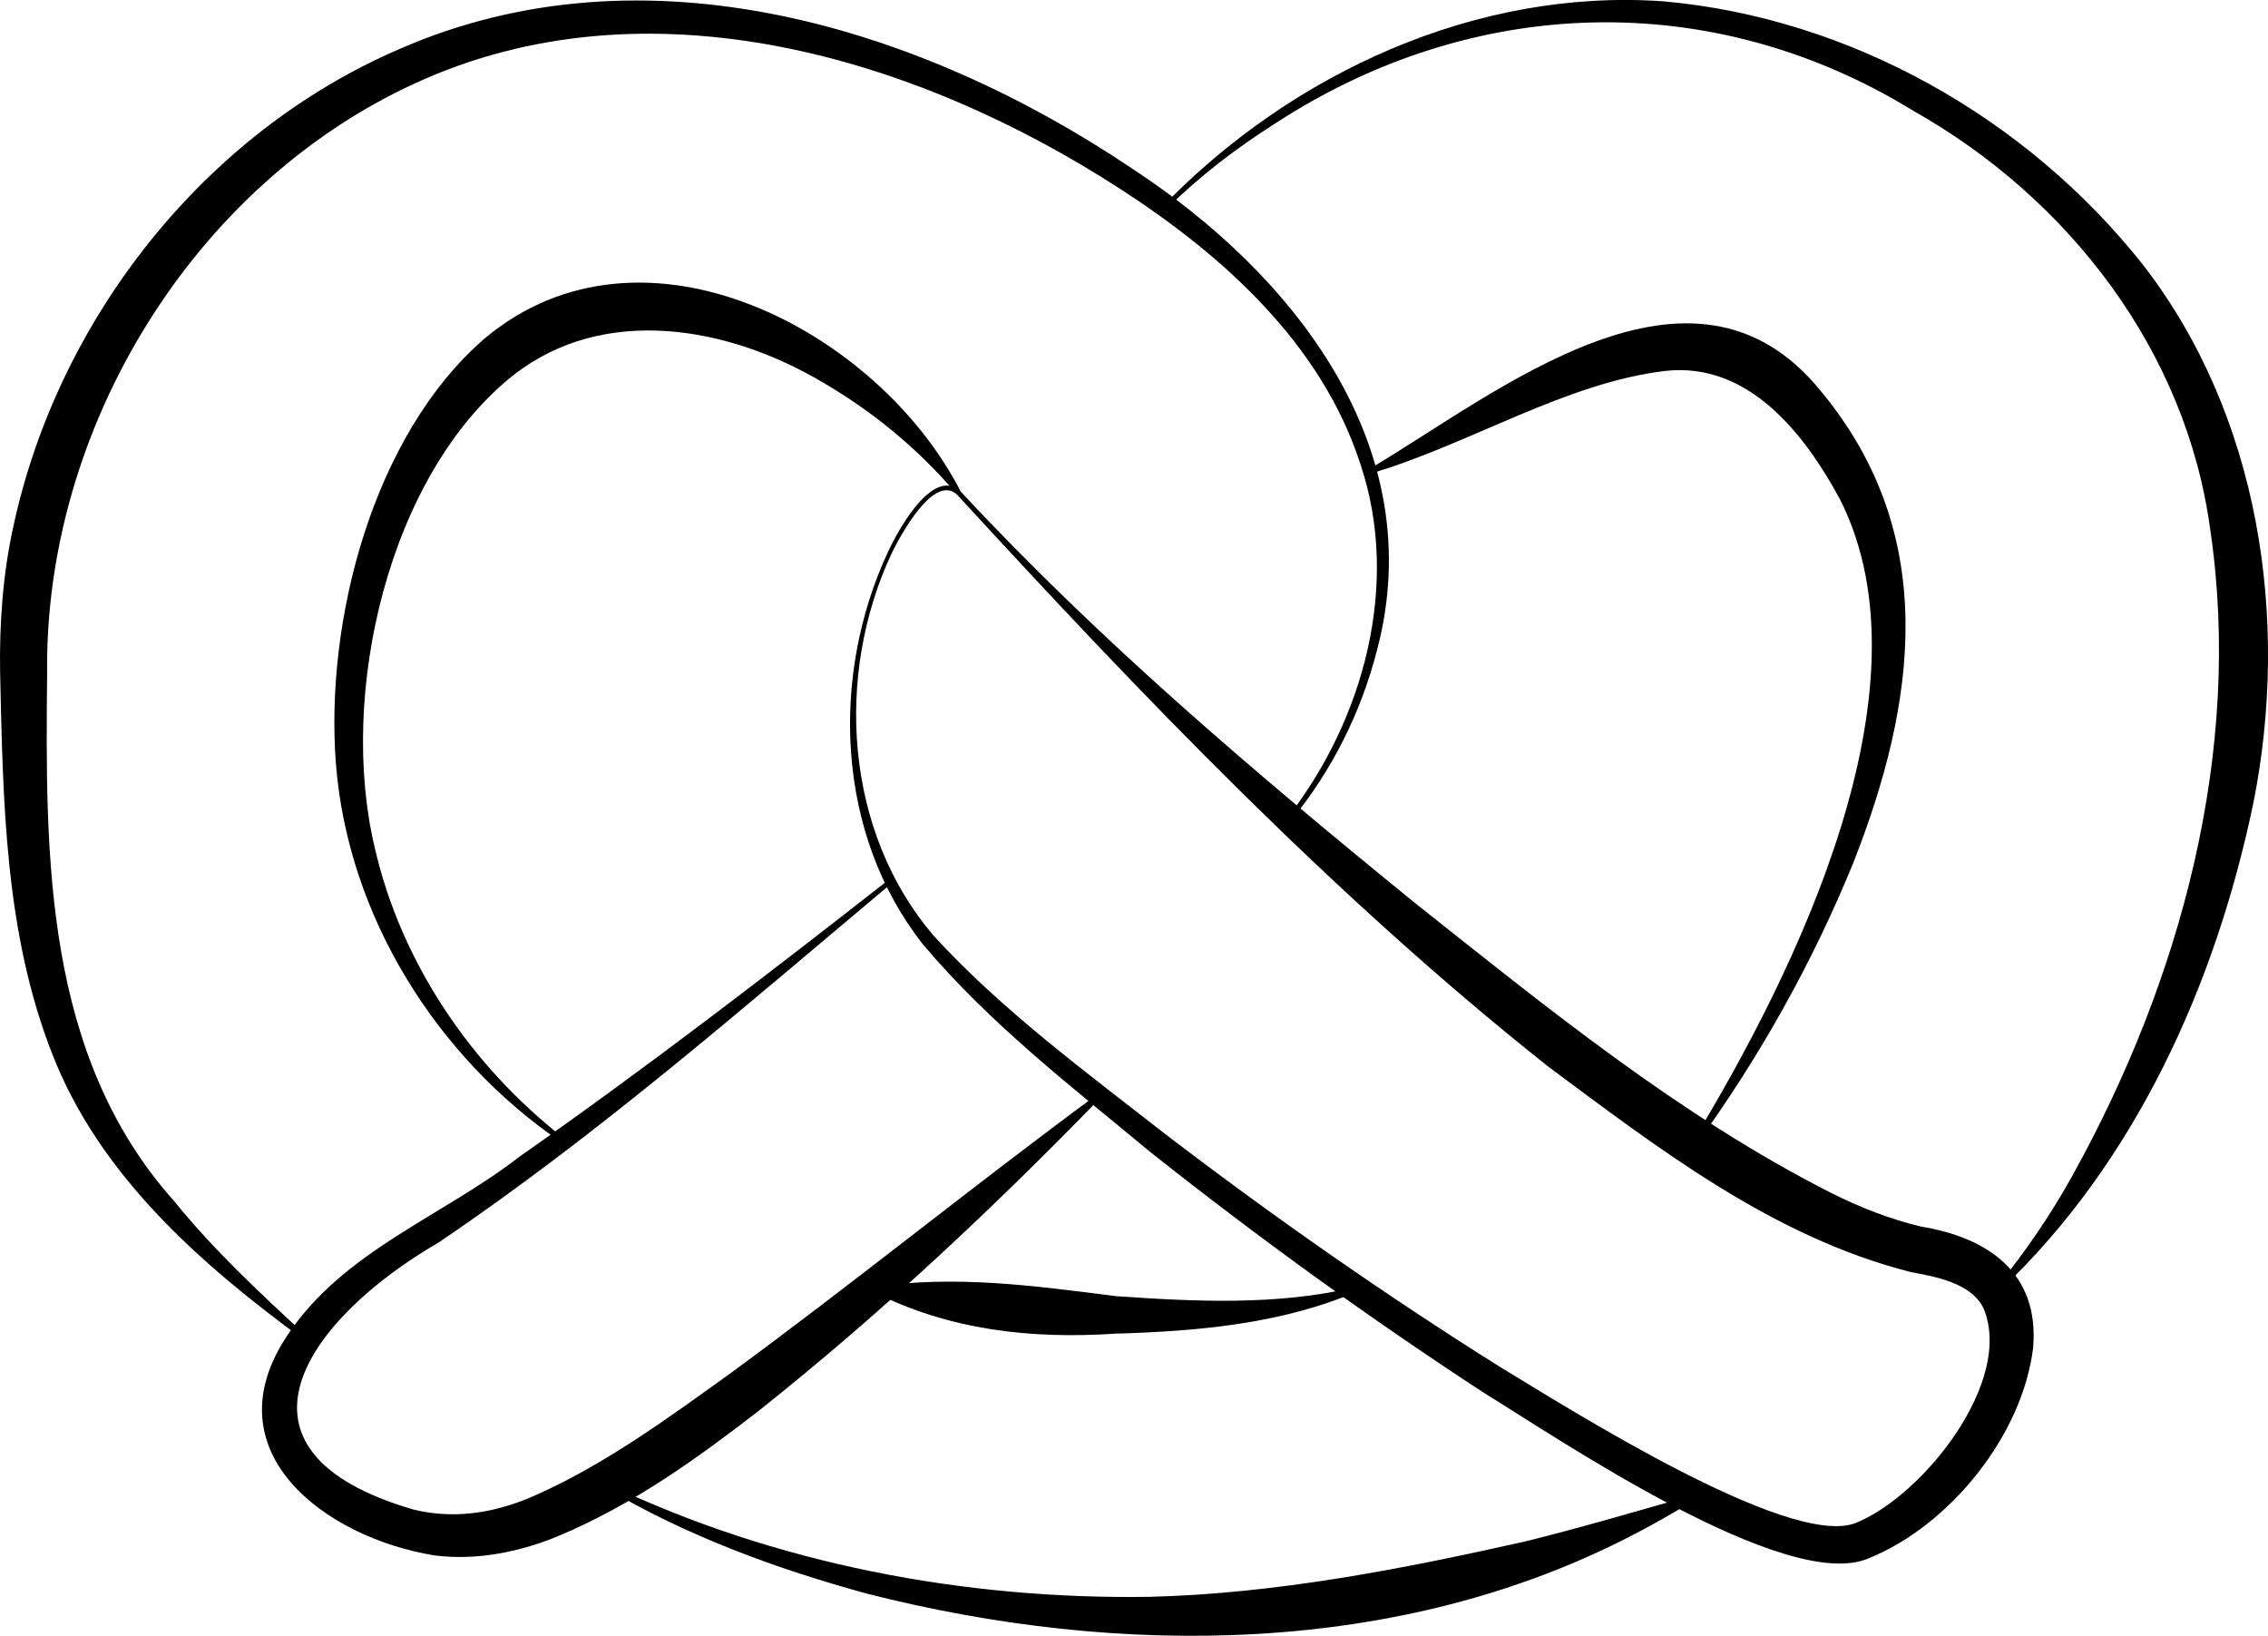 <?xml version="1.0" encoding="UTF-8"?><svg id="Ebene_2" xmlns="http://www.w3.org/2000/svg" viewBox="0 0 192.9 139.12"><g id="Ebene_1-2"><path d="M81.4,42.06c-1.98-1.82-4.84,3.51-5.55,4.97-4.87,10.37-4.01,23.67,3.54,32.52,5.81,6.35,12.92,11.57,19.71,16.88,9.21,7.04,18.73,13.69,28.53,19.84,5.68,3.42,24.39,15.33,30.12,13.27,5.77-2.25,13.66-12.17,10.91-18.39-1.11-2.06-4-2.58-6.15-2.98-11.69-2.97-21.41-10.47-30.88-17.51-18.25-14.49-34.5-31.47-50.23-48.6h0ZM81.71,41.8c11.84,12.74,25.2,24.06,38.68,35.02,11.23,8.91,22.47,18.07,35.27,24.58,2.51,1.27,5.12,2.28,7.71,2.9,5.73.94,10.11,3.95,9.55,10.33-.91,7.44-7.1,15.13-14.05,17.91-7.01,2.9-26.13-10.08-32.63-14.08-9.78-6.38-19.22-13.22-28.36-20.46-6.72-5.58-13.76-11-19.4-17.72-7.38-9.38-7.89-22.82-2.93-33.4.84-1.8,3.83-7.27,6.16-5.08h0Z"/><path d="M75.85,75.1c-12.56,10.52-24.93,21.36-38.55,30.56-11.13,6.45-19.37,17.71-2.09,22.72,3.64.87,7.23.23,10.75-1.42,5.72-2.6,11.02-6.48,16.15-10.17,10.47-7.67,20.64-15.94,31.21-23.72,0,0,.26.3.26.3-9.17,9.44-18.74,18.41-29.06,26.61-5.23,4.04-10.64,7.96-17.04,10.64-3.17,1.32-6.86,2.11-10.51,1.65-9.3-1.5-19.2-8.85-12.48-18.79,4.79-7.14,13.15-10.04,19.72-15.14,10.69-7.49,21.08-15.47,31.39-23.54,0,0,.25.31.25.31h0Z"/><path d="M115.43,109.82c-6.47,2.78-13.64,3.39-20.61,3.59-7.07.47-14.14-.29-20.56-3.58,0,0,.07-.39.07-.39,6.93-1.04,13.74-.09,20.59.78,6.76.47,13.72.81,20.36-.76,0,0,.16.37.16.37h0Z"/><path d="M51.68,126.19c14.29,6.81,30.32,9.83,46.06,9.6,10.79-.27,21.46-2.35,31.97-4.71,4.83-1.19,9.57-2.6,14.37-3.96,0,0,.17.36.17.36-1.72,1.05-3.47,2.07-5.26,2.99-19.95,10.41-43.79,10.5-65.21,5.06-7.75-2.12-15.37-4.91-22.29-9.01,0,0,.2-.35.2-.35h0Z"/><path d="M109.54,69.48c6.47-8.32,9.58-19.84,6.17-30-3.29-10.21-11.67-17.76-20.47-23.44C77.83,4.78,55.05-1.99,35.31,7.08,16.37,15.76,3.77,36.49,4.01,57.21c-.16,15.71-.26,32.57,10.82,44.95,3.34,4.13,7.28,7.8,11.23,11.44,0,0-.25.31-.25.31-8.71-6.4-17.34-13.92-21.38-24.32C.39,79.27.26,68.07.01,57.21c-.07-4.15.23-8.41,1.13-12.46C4.94,27.12,17.37,11.29,34.02,4.15c20.84-9.11,44.31-1.9,62.31,10.21,13.72,9,25.38,23.69,20.78,40.96-1.35,5.27-3.83,10.22-7.28,14.42l-.3-.26h0Z"/><path d="M47.7,97.1c-10.6-7.23-18.12-19.25-19.13-32.16-.94-12.11,3.12-27.9,12.64-36.15,13.47-11.3,33.52-.66,40.51,13.03,0,0-.33.22-.33.22-3.28-3.86-7.16-7.05-11.39-9.51-8.04-4.78-18.59-6.67-26.32-.64-10.69,8.49-14.93,27.19-11.8,40.22,2.21,9.65,8.12,18.47,16.04,24.65,0,0-.22.33-.22.33h0Z"/><path d="M143.99,97.03c8.6-14.17,20.65-38.41,12.52-54.54-3.03-5.63-7.81-11.72-14.85-10.95-8.48.99-16.71,6.26-25.05,8.72,0,0-.17-.36-.17-.36,10.92-6.46,27.49-20.23,38.48-6.58,10.07,12.19,8.1,26.39,2.68,40.12-3.46,8.46-7.94,16.44-13.28,23.82,0,0-.33-.23-.33-.23h0Z"/><path d="M99.02,17.41C109.97,6.2,125.55-1,141.44.11c15.87,1.4,30.88,9.87,40.79,22.36,9.96,12.82,12.55,30.2,9.42,45.84-3.21,15.4-10.05,30.58-21.57,41.45,0,0-.29-.28-.29-.28,2.47-3,4.64-6.2,6.51-9.57,9.14-16.5,14.48-35.98,11.69-54.85-2.03-15.19-12.01-28.17-25.26-35.64-17.13-10.52-37.49-9.87-54.29,1.09-3.26,2.07-6.37,4.44-9.12,7.15,0,0-.29-.27-.29-.27h0Z"/></g></svg>